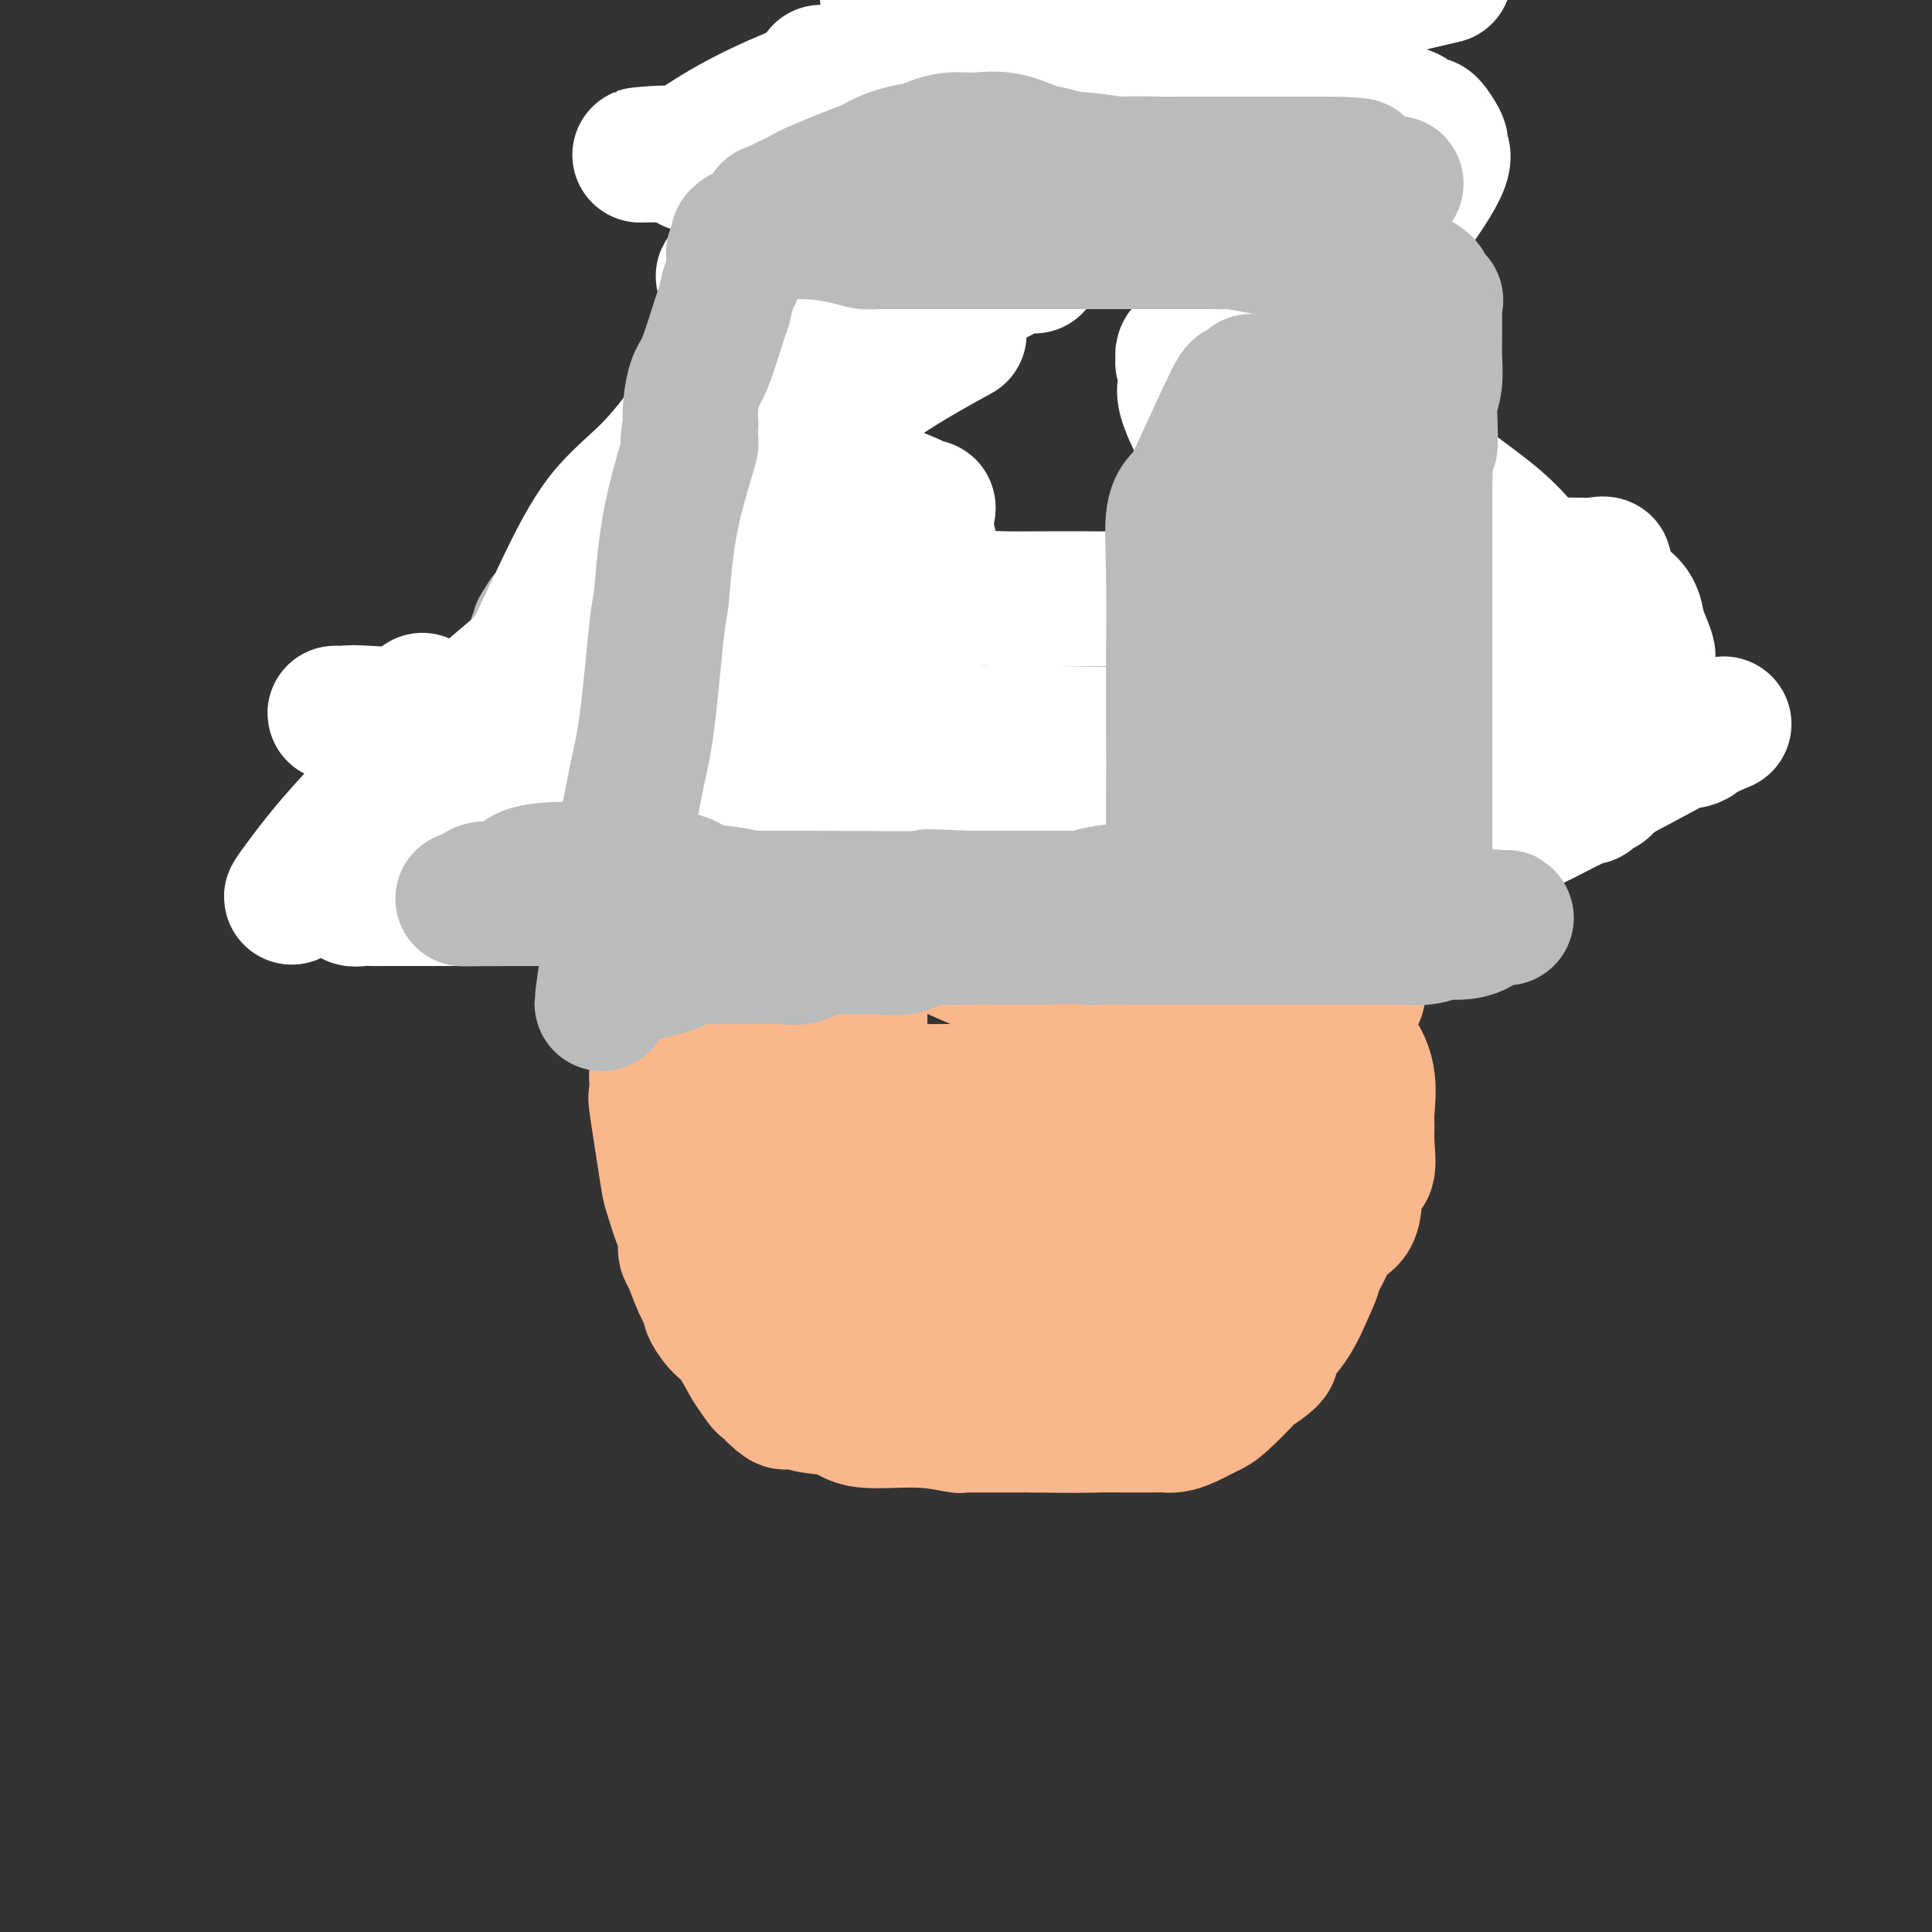 <svg viewBox='0 0 400 400' version='1.1' xmlns='http://www.w3.org/2000/svg' xmlns:xlink='http://www.w3.org/1999/xlink'><rect x="0" y="0" width="400" height="400" fill="#333333" stroke="none"/><g fill='none' stroke='#FBB78C' stroke-width='28' stroke-linecap='round' stroke-linejoin='round'><path d='M277,206c0.000,0.753 0.000,1.507 0,2c-0.000,0.493 -0.000,0.727 0,1c0.000,0.273 0.001,0.585 0,1c-0.001,0.415 -0.004,0.934 0,1c0.004,0.066 0.013,-0.319 0,0c-0.013,0.319 -0.050,1.343 0,2c0.050,0.657 0.185,0.947 0,2c-0.185,1.053 -0.690,2.870 -1,4c-0.310,1.130 -0.423,1.575 -1,3c-0.577,1.425 -1.616,3.832 -2,6c-0.384,2.168 -0.113,4.097 0,5c0.113,0.903 0.069,0.782 0,1c-0.069,0.218 -0.163,0.777 -1,2c-0.837,1.223 -2.419,3.112 -4,5'/><path d='M268,241c-0.941,1.785 -0.795,2.247 -3,6c-2.205,3.753 -6.762,10.795 -10,15c-3.238,4.205 -5.159,5.571 -6,6c-0.841,0.429 -0.604,-0.081 -1,0c-0.396,0.081 -1.424,0.753 -2,1c-0.576,0.247 -0.698,0.068 -1,0c-0.302,-0.068 -0.783,-0.025 -2,0c-1.217,0.025 -3.169,0.032 -5,0c-1.831,-0.032 -3.542,-0.103 -6,0c-2.458,0.103 -5.664,0.381 -10,1c-4.336,0.619 -9.802,1.578 -16,3c-6.198,1.422 -13.128,3.306 -17,4c-3.872,0.694 -4.687,0.196 -5,0c-0.313,-0.196 -0.123,-0.091 -1,0c-0.877,0.091 -2.822,0.169 -4,0c-1.178,-0.169 -1.589,-0.584 -2,-1'/><path d='M177,276c-12.388,-0.286 -7.359,-5.000 -6,-7c1.359,-2.000 -0.951,-1.286 -3,-3c-2.049,-1.714 -3.838,-5.855 -5,-8c-1.162,-2.145 -1.699,-2.294 -2,-3c-0.301,-0.706 -0.367,-1.970 -1,-4c-0.633,-2.030 -1.834,-4.828 -3,-7c-1.166,-2.172 -2.298,-3.720 -3,-5c-0.702,-1.280 -0.973,-2.292 -1,-3c-0.027,-0.708 0.189,-1.113 0,-2c-0.189,-0.887 -0.782,-2.258 -1,-4c-0.218,-1.742 -0.059,-3.857 0,-5c0.059,-1.143 0.019,-1.315 0,-3c-0.019,-1.685 -0.015,-4.885 0,-8c0.015,-3.115 0.043,-6.146 0,-8c-0.043,-1.854 -0.155,-2.530 0,-4c0.155,-1.470 0.578,-3.735 1,-6'/><path d='M153,196c0.199,-6.685 0.695,-3.399 1,-3c0.305,0.399 0.419,-2.089 1,-3c0.581,-0.911 1.631,-0.244 2,0c0.369,0.244 0.058,0.064 0,0c-0.058,-0.064 0.137,-0.012 1,0c0.863,0.012 2.393,-0.017 3,0c0.607,0.017 0.292,0.081 1,0c0.708,-0.081 2.438,-0.307 4,0c1.562,0.307 2.954,1.146 5,3c2.046,1.854 4.744,4.724 6,7c1.256,2.276 1.069,3.959 1,5c-0.069,1.041 -0.020,1.440 0,3c0.020,1.560 0.010,4.280 0,7'/><path d='M178,215c1.001,6.764 3.003,16.173 4,21c0.997,4.827 0.988,5.073 1,7c0.012,1.927 0.045,5.534 0,7c-0.045,1.466 -0.167,0.789 0,1c0.167,0.211 0.623,1.308 1,2c0.377,0.692 0.676,0.977 1,1c0.324,0.023 0.675,-0.218 1,0c0.325,0.218 0.624,0.896 2,1c1.376,0.104 3.827,-0.364 6,0c2.173,0.364 4.067,1.562 5,2c0.933,0.438 0.905,0.118 2,0c1.095,-0.118 3.313,-0.034 5,0c1.687,0.034 2.844,0.017 4,0'/><path d='M210,257c6.276,0.821 8.967,0.875 12,0c3.033,-0.875 6.408,-2.678 10,-5c3.592,-2.322 7.400,-5.162 10,-7c2.600,-1.838 3.993,-2.674 5,-4c1.007,-1.326 1.627,-3.143 3,-5c1.373,-1.857 3.500,-3.755 5,-5c1.500,-1.245 2.374,-1.838 3,-4c0.626,-2.162 1.006,-5.895 1,-7c-0.006,-1.105 -0.397,0.417 0,0c0.397,-0.417 1.581,-2.771 2,-4c0.419,-1.229 0.074,-1.331 0,-2c-0.074,-0.669 0.122,-1.905 0,-2c-0.122,-0.095 -0.561,0.953 -1,2'/><path d='M260,214c0.257,-1.702 -0.100,0.542 -1,2c-0.900,1.458 -2.342,2.131 -4,3c-1.658,0.869 -3.533,1.934 -5,3c-1.467,1.066 -2.525,2.131 -3,3c-0.475,0.869 -0.366,1.541 -1,2c-0.634,0.459 -2.011,0.705 -3,1c-0.989,0.295 -1.589,0.639 -2,1c-0.411,0.361 -0.632,0.738 -1,1c-0.368,0.262 -0.882,0.411 -1,1c-0.118,0.589 0.161,1.620 0,2c-0.161,0.380 -0.760,0.109 -1,0c-0.240,-0.109 -0.120,-0.054 0,0'/><path d='M182,190c0.409,0.070 0.818,0.140 1,0c0.182,-0.140 0.137,-0.490 1,0c0.863,0.490 2.633,1.820 7,4c4.367,2.180 11.332,5.211 18,8c6.668,2.789 13.038,5.336 19,7c5.962,1.664 11.517,2.446 14,3c2.483,0.554 1.895,0.880 2,1c0.105,0.120 0.904,0.035 1,0c0.096,-0.035 -0.510,-0.020 -1,0c-0.490,0.020 -0.863,0.044 -3,1c-2.137,0.956 -6.039,2.845 -9,4c-2.961,1.155 -4.980,1.578 -7,2'/><path d='M225,220c-3.314,1.410 -1.599,1.434 -2,2c-0.401,0.566 -2.917,1.672 -7,3c-4.083,1.328 -9.732,2.878 -13,5c-3.268,2.122 -4.153,4.817 -5,6c-0.847,1.183 -1.655,0.854 -2,1c-0.345,0.146 -0.227,0.767 0,1c0.227,0.233 0.562,0.079 2,0c1.438,-0.079 3.978,-0.083 8,0c4.022,0.083 9.527,0.253 12,0c2.473,-0.253 1.914,-0.929 2,-1c0.086,-0.071 0.819,0.465 3,0c2.181,-0.465 5.811,-1.929 8,-3c2.189,-1.071 2.935,-1.750 8,-4c5.065,-2.250 14.447,-6.071 20,-8c5.553,-1.929 7.276,-1.964 9,-2'/><path d='M268,220c6.930,-2.870 1.754,-1.546 0,-1c-1.754,0.546 -0.086,0.312 1,0c1.086,-0.312 1.592,-0.703 2,-1c0.408,-0.297 0.720,-0.501 1,-1c0.280,-0.499 0.529,-1.295 1,-2c0.471,-0.705 1.163,-1.321 2,-2c0.837,-0.679 1.818,-1.421 2,-2c0.182,-0.579 -0.435,-0.995 0,-2c0.435,-1.005 1.921,-2.599 3,-4c1.079,-1.401 1.750,-2.610 2,-3c0.250,-0.390 0.077,0.040 0,0c-0.077,-0.040 -0.059,-0.549 0,-1c0.059,-0.451 0.160,-0.843 0,-1c-0.160,-0.157 -0.580,-0.078 -1,0'/><path d='M281,200c0.439,-1.734 -0.465,-0.570 -1,0c-0.535,0.570 -0.703,0.545 -1,0c-0.297,-0.545 -0.723,-1.609 -2,-2c-1.277,-0.391 -3.406,-0.108 -5,0c-1.594,0.108 -2.654,0.040 -5,0c-2.346,-0.040 -5.979,-0.052 -8,0c-2.021,0.052 -2.432,0.169 -4,0c-1.568,-0.169 -4.295,-0.625 -7,-1c-2.705,-0.375 -5.388,-0.668 -8,-1c-2.612,-0.332 -5.151,-0.702 -14,-2c-8.849,-1.298 -24.006,-3.525 -34,-5c-9.994,-1.475 -14.823,-2.200 -17,-3c-2.177,-0.800 -1.701,-1.677 -2,-2c-0.299,-0.323 -1.371,-0.092 -2,0c-0.629,0.092 -0.814,0.046 -1,0'/><path d='M170,184c-17.252,-2.473 -4.881,-0.657 -1,0c3.881,0.657 -0.727,0.154 -3,0c-2.273,-0.154 -2.211,0.040 -4,0c-1.789,-0.040 -5.430,-0.315 -9,0c-3.570,0.315 -7.069,1.219 -9,2c-1.931,0.781 -2.295,1.438 -3,2c-0.705,0.562 -1.751,1.028 -2,1c-0.249,-0.028 0.301,-0.551 1,0c0.699,0.551 1.549,2.176 2,3c0.451,0.824 0.502,0.848 1,1c0.498,0.152 1.442,0.433 3,1c1.558,0.567 3.730,1.420 5,2c1.270,0.580 1.639,0.887 2,1c0.361,0.113 0.712,0.030 1,0c0.288,-0.030 0.511,-0.009 1,0c0.489,0.009 1.245,0.004 2,0'/><path d='M157,197c2.652,0.742 1.780,0.096 2,0c0.220,-0.096 1.530,0.356 2,1c0.470,0.644 0.100,1.479 0,2c-0.100,0.521 0.069,0.729 1,2c0.931,1.271 2.622,3.605 4,6c1.378,2.395 2.442,4.852 4,7c1.558,2.148 3.612,3.987 5,6c1.388,2.013 2.112,4.200 3,5c0.888,0.800 1.940,0.214 4,0c2.060,-0.214 5.126,-0.056 8,0c2.874,0.056 5.555,0.009 7,0c1.445,-0.009 1.655,0.018 2,0c0.345,-0.018 0.824,-0.082 2,0c1.176,0.082 3.050,0.309 5,0c1.950,-0.309 3.975,-1.155 6,-2'/><path d='M212,224c8.562,-1.208 12.966,-3.228 16,-4c3.034,-0.772 4.697,-0.297 5,0c0.303,0.297 -0.754,0.416 5,-1c5.754,-1.416 18.319,-4.365 25,-6c6.681,-1.635 7.478,-1.955 8,-2c0.522,-0.045 0.771,0.185 1,0c0.229,-0.185 0.440,-0.784 1,-1c0.560,-0.216 1.469,-0.048 2,0c0.531,0.048 0.686,-0.024 1,0c0.314,0.024 0.789,0.145 1,0c0.211,-0.145 0.160,-0.554 0,-1c-0.160,-0.446 -0.428,-0.928 0,-1c0.428,-0.072 1.551,0.265 2,0c0.449,-0.265 0.225,-1.133 0,-2'/><path d='M279,206c0.862,-0.615 1.015,-0.154 1,0c-0.015,0.154 -0.200,-0.000 0,0c0.200,0.000 0.786,0.154 1,0c0.214,-0.154 0.057,-0.616 0,-1c-0.057,-0.384 -0.015,-0.691 0,-1c0.015,-0.309 0.004,-0.619 0,-1c-0.004,-0.381 0.000,-0.831 0,-1c-0.000,-0.169 -0.004,-0.056 0,0c0.004,0.056 0.018,0.054 0,-1c-0.018,-1.054 -0.067,-3.159 0,-4c0.067,-0.841 0.249,-0.419 0,-1c-0.249,-0.581 -0.928,-2.166 -2,-3c-1.072,-0.834 -2.536,-0.917 -4,-1'/><path d='M275,192c-1.435,-1.448 -2.023,-2.569 -3,-3c-0.977,-0.431 -2.344,-0.171 -3,0c-0.656,0.171 -0.601,0.254 -1,0c-0.399,-0.254 -1.252,-0.846 -2,-1c-0.748,-0.154 -1.390,0.131 -3,0c-1.610,-0.131 -4.187,-0.677 -6,-1c-1.813,-0.323 -2.861,-0.424 -5,-1c-2.139,-0.576 -5.369,-1.626 -7,-2c-1.631,-0.374 -1.661,-0.071 -3,0c-1.339,0.071 -3.985,-0.089 -6,0c-2.015,0.089 -3.400,0.426 -4,0c-0.600,-0.426 -0.415,-1.617 -1,-2c-0.585,-0.383 -1.940,0.042 -4,0c-2.060,-0.042 -4.824,-0.550 -7,-1c-2.176,-0.450 -3.765,-0.843 -5,-1c-1.235,-0.157 -2.118,-0.079 -3,0'/><path d='M212,180c-10.388,-1.856 -4.857,-0.497 -3,0c1.857,0.497 0.040,0.133 -3,0c-3.040,-0.133 -7.302,-0.036 -10,0c-2.698,0.036 -3.831,0.010 -6,0c-2.169,-0.010 -5.375,-0.003 -7,0c-1.625,0.003 -1.671,0.001 -4,0c-2.329,-0.001 -6.942,-0.000 -9,0c-2.058,0.000 -1.562,0.000 -2,0c-0.438,-0.000 -1.811,-0.000 -3,0c-1.189,0.000 -2.195,0.000 -4,0c-1.805,-0.000 -4.409,-0.000 -8,0c-3.591,0.000 -8.169,0.000 -10,0c-1.831,-0.000 -0.916,-0.000 0,0'/><path d='M143,180c-10.808,0.046 -3.327,0.162 -1,1c2.327,0.838 -0.500,2.397 -2,4c-1.500,1.603 -1.674,3.251 -2,4c-0.326,0.749 -0.805,0.601 -1,1c-0.195,0.399 -0.105,1.346 0,2c0.105,0.654 0.224,1.016 0,1c-0.224,-0.016 -0.792,-0.409 -1,0c-0.208,0.409 -0.056,1.621 0,2c0.056,0.379 0.015,-0.073 0,1c-0.015,1.073 -0.004,3.671 0,5c0.004,1.329 0.001,1.388 0,3c-0.001,1.612 -0.000,4.777 0,7c0.000,2.223 0.000,3.503 0,5c-0.000,1.497 -0.000,3.211 0,4c0.000,0.789 0.000,0.654 0,1c-0.000,0.346 -0.000,1.173 0,2'/><path d='M136,223c0.030,5.600 0.106,5.598 0,5c-0.106,-0.598 -0.392,-1.794 0,1c0.392,2.794 1.464,9.578 2,13c0.536,3.422 0.535,3.484 1,5c0.465,1.516 1.395,4.487 2,6c0.605,1.513 0.886,1.569 1,2c0.114,0.431 0.063,1.237 0,2c-0.063,0.763 -0.137,1.484 0,2c0.137,0.516 0.487,0.827 1,2c0.513,1.173 1.190,3.207 2,5c0.810,1.793 1.754,3.344 2,4c0.246,0.656 -0.205,0.416 0,1c0.205,0.584 1.065,1.992 2,3c0.935,1.008 1.944,1.618 3,3c1.056,1.382 2.159,3.538 3,5c0.841,1.462 1.421,2.231 2,3'/><path d='M157,285c2.378,3.640 1.323,0.740 1,0c-0.323,-0.740 0.088,0.681 1,2c0.912,1.319 2.327,2.537 3,3c0.673,0.463 0.603,0.170 1,0c0.397,-0.170 1.261,-0.218 2,0c0.739,0.218 1.355,0.703 3,1c1.645,0.297 4.321,0.405 6,1c1.679,0.595 2.362,1.676 5,2c2.638,0.324 7.229,-0.109 11,0c3.771,0.109 6.720,0.761 8,1c1.280,0.239 0.891,0.064 1,0c0.109,-0.064 0.717,-0.017 1,0c0.283,0.017 0.241,0.005 1,0c0.759,-0.005 2.320,-0.001 3,0c0.680,0.001 0.480,0.000 2,0c1.520,-0.000 4.760,-0.000 8,0'/><path d='M214,295c8.429,0.155 12.001,0.042 14,0c1.999,-0.042 2.424,-0.013 4,0c1.576,0.013 4.302,0.011 6,0c1.698,-0.011 2.366,-0.030 3,0c0.634,0.030 1.232,0.109 2,0c0.768,-0.109 1.704,-0.405 3,-1c1.296,-0.595 2.952,-1.490 4,-2c1.048,-0.510 1.489,-0.634 3,-2c1.511,-1.366 4.091,-3.972 5,-5c0.909,-1.028 0.147,-0.477 1,-1c0.853,-0.523 3.321,-2.120 4,-3c0.679,-0.880 -0.433,-1.045 0,-2c0.433,-0.955 2.409,-2.702 4,-5c1.591,-2.298 2.795,-5.149 4,-8'/><path d='M271,266c1.379,-2.833 0.826,-2.417 1,-3c0.174,-0.583 1.073,-2.166 2,-4c0.927,-1.834 1.880,-3.918 3,-5c1.120,-1.082 2.405,-1.161 3,-3c0.595,-1.839 0.498,-5.437 1,-7c0.502,-1.563 1.601,-1.091 2,-2c0.399,-0.909 0.099,-3.199 0,-5c-0.099,-1.801 0.005,-3.114 0,-4c-0.005,-0.886 -0.119,-1.344 0,-3c0.119,-1.656 0.471,-4.511 0,-7c-0.471,-2.489 -1.766,-4.611 -3,-6c-1.234,-1.389 -2.408,-2.043 -3,-3c-0.592,-0.957 -0.602,-2.215 -1,-3c-0.398,-0.785 -1.184,-1.096 -2,-2c-0.816,-0.904 -1.662,-2.401 -2,-3c-0.338,-0.599 -0.169,-0.299 0,0'/><path d='M272,206c-1.668,-3.053 -0.338,-2.185 0,-2c0.338,0.185 -0.316,-0.314 -1,-1c-0.684,-0.686 -1.399,-1.561 -2,-2c-0.601,-0.439 -1.089,-0.443 -2,-1c-0.911,-0.557 -2.244,-1.666 -3,-2c-0.756,-0.334 -0.935,0.106 -1,0c-0.065,-0.106 -0.018,-0.759 0,-1c0.018,-0.241 0.005,-0.069 0,0c-0.005,0.069 -0.003,0.034 0,0'/></g>
<g fill='none' stroke='#BABBBB' stroke-width='28' stroke-linecap='round' stroke-linejoin='round'><path d='M297,173c-0.461,-0.024 -0.922,-0.049 -2,0c-1.078,0.049 -2.773,0.171 -4,0c-1.227,-0.171 -1.986,-0.634 -4,0c-2.014,0.634 -5.282,2.366 -8,3c-2.718,0.634 -4.886,0.170 -7,0c-2.114,-0.170 -4.174,-0.046 -5,0c-0.826,0.046 -0.416,0.012 -1,0c-0.584,-0.012 -2.161,-0.003 -3,0c-0.839,0.003 -0.940,0.001 -2,0c-1.060,-0.001 -3.078,-0.000 -5,0c-1.922,0.000 -3.748,0.000 -6,0c-2.252,-0.000 -4.929,-0.000 -8,0c-3.071,0.000 -6.535,0.000 -10,0'/><path d='M232,176c-12.632,0.464 -11.713,0.124 -13,0c-1.287,-0.124 -4.782,-0.033 -7,0c-2.218,0.033 -3.161,0.009 -6,0c-2.839,-0.009 -7.574,-0.002 -12,0c-4.426,0.002 -8.544,0.001 -12,0c-3.456,-0.001 -6.249,-0.000 -7,0c-0.751,0.000 0.539,0.000 0,0c-0.539,-0.000 -2.908,-0.000 -4,0c-1.092,0.000 -0.909,0.000 -2,0c-1.091,-0.000 -3.458,-0.000 -6,0c-2.542,0.000 -5.261,0.000 -9,0c-3.739,-0.000 -8.499,-0.000 -11,0c-2.501,0.000 -2.742,0.000 -3,0c-0.258,-0.000 -0.531,-0.000 -1,0c-0.469,0.000 -1.134,0.000 -2,0c-0.866,-0.000 -1.933,-0.000 -3,0'/><path d='M294,180c-0.122,-0.455 -0.244,-0.910 0,-1c0.244,-0.090 0.853,0.184 1,0c0.147,-0.184 -0.168,-0.826 0,-1c0.168,-0.174 0.818,0.121 1,0c0.182,-0.121 -0.104,-0.658 0,-1c0.104,-0.342 0.599,-0.491 1,-1c0.401,-0.509 0.709,-1.379 1,-2c0.291,-0.621 0.564,-0.992 1,-2c0.436,-1.008 1.034,-2.652 2,-4c0.966,-1.348 2.298,-2.402 3,-3c0.702,-0.598 0.772,-0.742 1,-1c0.228,-0.258 0.614,-0.629 1,-1'/><path d='M306,163c2.321,-3.290 2.125,-3.014 2,-4c-0.125,-0.986 -0.177,-3.233 0,-4c0.177,-0.767 0.583,-0.053 1,-1c0.417,-0.947 0.843,-3.556 1,-5c0.157,-1.444 0.043,-1.725 0,-3c-0.043,-1.275 -0.016,-3.544 0,-5c0.016,-1.456 0.022,-2.099 0,-3c-0.022,-0.901 -0.071,-2.062 0,-3c0.071,-0.938 0.264,-1.655 -1,-3c-1.264,-1.345 -3.983,-3.320 -6,-5c-2.017,-1.680 -3.330,-3.066 -5,-4c-1.670,-0.934 -3.695,-1.415 -5,-2c-1.305,-0.585 -1.890,-1.273 -3,-2c-1.110,-0.727 -2.746,-1.493 -4,-2c-1.254,-0.507 -2.127,-0.753 -3,-1'/><path d='M283,116c-5.503,-2.924 -6.262,-2.236 -7,-2c-0.738,0.236 -1.456,0.018 -2,0c-0.544,-0.018 -0.915,0.165 -1,0c-0.085,-0.165 0.114,-0.677 0,-1c-0.114,-0.323 -0.542,-0.458 -1,-1c-0.458,-0.542 -0.946,-1.490 -1,-2c-0.054,-0.510 0.325,-0.580 0,-1c-0.325,-0.420 -1.355,-1.190 -2,-2c-0.645,-0.810 -0.905,-1.660 -1,-2c-0.095,-0.340 -0.025,-0.168 0,-1c0.025,-0.832 0.007,-2.666 0,-4c-0.007,-1.334 -0.002,-2.167 0,-3c0.002,-0.833 0.001,-1.667 0,-3c-0.001,-1.333 -0.000,-3.167 0,-5'/><path d='M268,89c-0.155,-4.043 -0.041,-5.152 0,-6c0.041,-0.848 0.011,-1.435 0,-2c-0.011,-0.565 -0.003,-1.107 0,-2c0.003,-0.893 0.001,-2.136 0,-3c-0.001,-0.864 -0.000,-1.349 0,-2c0.000,-0.651 0.000,-1.470 0,-2c-0.000,-0.530 -0.000,-0.773 0,-1c0.000,-0.227 0.000,-0.439 0,-1c-0.000,-0.561 -0.000,-1.470 0,-2c0.000,-0.530 0.000,-0.681 0,-1c-0.000,-0.319 -0.000,-0.805 0,-1c0.000,-0.195 0.000,-0.097 0,0'/><path d='M268,66c0.000,-3.673 0.000,-1.355 0,-1c0.000,0.355 0.000,-1.252 0,-2c0.000,-0.748 0.000,-0.638 0,-1c0.000,-0.362 0.000,-1.195 0,-2c0.000,-0.805 0.000,-1.581 0,-2c0.000,-0.419 0.000,-0.482 0,-1c0.000,-0.518 0.000,-1.491 0,-2c0.000,-0.509 0.000,-0.552 0,-1c0.000,-0.448 0.000,-1.299 0,-2c0.000,-0.701 0.000,-1.252 0,-2c0.000,-0.748 0.000,-1.692 0,-2c0.000,-0.308 0.000,0.021 0,0c0.000,-0.021 0.000,-0.390 0,-1c0.000,-0.610 0.000,-1.460 0,-2c0.000,-0.540 0.000,-0.770 0,-1'/><path d='M268,44c0.000,-3.582 0.001,-1.538 0,-1c-0.001,0.538 -0.004,-0.431 0,-1c0.004,-0.569 0.015,-0.739 0,-1c-0.015,-0.261 -0.056,-0.614 0,-1c0.056,-0.386 0.207,-0.804 0,-1c-0.207,-0.196 -0.773,-0.171 -1,-1c-0.227,-0.829 -0.113,-2.512 0,-3c0.113,-0.488 0.227,0.221 0,0c-0.227,-0.221 -0.796,-1.370 -1,-2c-0.204,-0.630 -0.044,-0.741 0,-1c0.044,-0.259 -0.027,-0.664 0,-1c0.027,-0.336 0.151,-0.601 0,-1c-0.151,-0.399 -0.576,-0.932 -1,-1c-0.424,-0.068 -0.845,0.328 -1,0c-0.155,-0.328 -0.044,-1.379 0,-2c0.044,-0.621 0.022,-0.810 0,-1'/><path d='M264,26c-0.562,-2.885 0.035,-1.096 0,-1c-0.035,0.096 -0.700,-1.501 -1,-2c-0.300,-0.499 -0.236,0.099 0,0c0.236,-0.099 0.642,-0.895 0,-1c-0.642,-0.105 -2.334,0.479 -3,0c-0.666,-0.479 -0.307,-2.023 -1,-3c-0.693,-0.977 -2.437,-1.386 -4,-2c-1.563,-0.614 -2.945,-1.433 -4,-2c-1.055,-0.567 -1.783,-0.881 -2,-1c-0.217,-0.119 0.076,-0.042 -1,0c-1.076,0.042 -3.520,0.050 -5,-1c-1.480,-1.050 -1.994,-3.157 -3,-4c-1.006,-0.843 -2.503,-0.421 -4,0'/><path d='M236,9c-3.986,-2.000 -2.452,-2.000 -4,-2c-1.548,-0.000 -6.180,-0.000 -9,0c-2.820,0.000 -3.830,0.000 -4,0c-0.170,-0.000 0.500,-0.000 0,0c-0.500,0.000 -2.169,0.000 -3,0c-0.831,-0.000 -0.824,-0.001 -1,0c-0.176,0.001 -0.534,0.003 -1,0c-0.466,-0.003 -1.041,-0.011 -2,0c-0.959,0.011 -2.303,0.041 -3,0c-0.697,-0.041 -0.748,-0.152 -1,0c-0.252,0.152 -0.707,0.566 -1,1c-0.293,0.434 -0.425,0.886 -1,1c-0.575,0.114 -1.593,-0.110 -2,0c-0.407,0.110 -0.204,0.555 0,1'/><path d='M204,10c-0.949,0.724 -0.820,1.034 -1,1c-0.180,-0.034 -0.669,-0.413 -1,0c-0.331,0.413 -0.505,1.616 -1,2c-0.495,0.384 -1.313,-0.051 -2,0c-0.687,0.051 -1.245,0.589 -2,1c-0.755,0.411 -1.709,0.694 -2,1c-0.291,0.306 0.081,0.635 0,1c-0.081,0.365 -0.613,0.764 -1,1c-0.387,0.236 -0.628,0.307 -1,1c-0.372,0.693 -0.874,2.006 -1,3c-0.126,0.994 0.125,1.668 0,2c-0.125,0.332 -0.628,0.321 -1,1c-0.372,0.679 -0.615,2.048 -1,3c-0.385,0.952 -0.911,1.487 -1,2c-0.089,0.513 0.260,1.004 0,2c-0.260,0.996 -1.130,2.498 -2,4'/><path d='M187,35c-1.127,3.642 -0.943,4.247 -1,5c-0.057,0.753 -0.355,1.653 -1,3c-0.645,1.347 -1.636,3.140 -2,4c-0.364,0.860 -0.101,0.788 0,1c0.101,0.212 0.042,0.707 0,1c-0.042,0.293 -0.065,0.384 0,1c0.065,0.616 0.220,1.759 0,2c-0.220,0.241 -0.815,-0.418 -1,0c-0.185,0.418 0.042,1.915 0,3c-0.042,1.085 -0.351,1.758 -1,2c-0.649,0.242 -1.638,0.055 -2,1c-0.362,0.945 -0.097,3.024 0,4c0.097,0.976 0.028,0.850 0,1c-0.028,0.150 -0.014,0.575 0,1'/><path d='M179,64c-1.116,4.848 0.095,2.467 0,2c-0.095,-0.467 -1.498,0.979 -2,2c-0.502,1.021 -0.105,1.617 0,2c0.105,0.383 -0.081,0.551 0,1c0.081,0.449 0.429,1.177 0,2c-0.429,0.823 -1.636,1.741 -2,2c-0.364,0.259 0.114,-0.142 0,1c-0.114,1.142 -0.822,3.826 -1,5c-0.178,1.174 0.173,0.839 0,2c-0.173,1.161 -0.869,3.820 -1,5c-0.131,1.180 0.305,0.883 0,2c-0.305,1.117 -1.350,3.650 -2,5c-0.650,1.350 -0.906,1.517 -1,2c-0.094,0.483 -0.027,1.281 0,2c0.027,0.719 0.013,1.360 0,2'/><path d='M170,101c-1.348,5.843 -0.216,1.949 0,1c0.216,-0.949 -0.482,1.045 -1,2c-0.518,0.955 -0.856,0.869 -1,1c-0.144,0.131 -0.095,0.477 0,1c0.095,0.523 0.236,1.221 0,2c-0.236,0.779 -0.847,1.637 -1,2c-0.153,0.363 0.153,0.229 0,1c-0.153,0.771 -0.766,2.445 -1,3c-0.234,0.555 -0.090,-0.009 0,0c0.090,0.009 0.127,0.590 0,1c-0.127,0.410 -0.419,0.649 -1,1c-0.581,0.351 -1.452,0.815 -2,1c-0.548,0.185 -0.774,0.093 -1,0'/><path d='M162,117c-1.483,2.312 -1.189,0.093 -1,-1c0.189,-1.093 0.274,-1.060 0,-1c-0.274,0.060 -0.909,0.146 -2,0c-1.091,-0.146 -2.640,-0.523 -6,-1c-3.360,-0.477 -8.531,-1.053 -13,-2c-4.469,-0.947 -8.236,-2.263 -10,-3c-1.764,-0.737 -1.526,-0.894 -2,-1c-0.474,-0.106 -1.660,-0.160 -2,0c-0.340,0.160 0.167,0.534 0,1c-0.167,0.466 -1.009,1.023 -2,2c-0.991,0.977 -2.132,2.375 -3,4c-0.868,1.625 -1.465,3.476 -2,5c-0.535,1.524 -1.010,2.721 -2,4c-0.990,1.279 -2.495,2.639 -4,4'/><path d='M113,128c-2.252,3.489 -1.382,2.210 -1,2c0.382,-0.210 0.276,0.647 0,1c-0.276,0.353 -0.723,0.202 -1,1c-0.277,0.798 -0.386,2.547 -1,4c-0.614,1.453 -1.734,2.612 -2,4c-0.266,1.388 0.321,3.004 0,4c-0.321,0.996 -1.550,1.370 -2,3c-0.450,1.630 -0.120,4.516 0,6c0.120,1.484 0.030,1.567 0,2c-0.030,0.433 -0.000,1.216 0,2c0.000,0.784 -0.029,1.567 0,2c0.029,0.433 0.116,0.515 0,1c-0.116,0.485 -0.435,1.373 0,2c0.435,0.627 1.625,0.994 2,1c0.375,0.006 -0.064,-0.349 0,0c0.064,0.349 0.633,1.402 1,2c0.367,0.598 0.534,0.742 1,1c0.466,0.258 1.233,0.629 2,1'/><path d='M112,167c2.089,1.552 4.312,1.932 5,2c0.688,0.068 -0.160,-0.178 0,0c0.160,0.178 1.329,0.779 2,1c0.671,0.221 0.844,0.063 1,0c0.156,-0.063 0.294,-0.031 1,0c0.706,0.031 1.981,0.061 3,0c1.019,-0.061 1.784,-0.213 2,0c0.216,0.213 -0.116,0.789 0,1c0.116,0.211 0.679,0.056 1,0c0.321,-0.056 0.399,-0.012 1,0c0.601,0.012 1.724,-0.007 2,0c0.276,0.007 -0.295,0.040 0,0c0.295,-0.040 1.455,-0.154 2,0c0.545,0.154 0.476,0.577 1,1c0.524,0.423 1.641,0.845 2,1c0.359,0.155 -0.040,0.044 0,0c0.040,-0.044 0.520,-0.022 1,0'/><path d='M136,173c4.000,1.000 2.000,0.500 0,0'/><path d='M130,137c0.065,0.514 0.130,1.028 0,1c-0.130,-0.028 -0.456,-0.597 0,1c0.456,1.597 1.694,5.362 2,8c0.306,2.638 -0.321,4.150 0,5c0.321,0.850 1.590,1.037 2,2c0.410,0.963 -0.038,2.702 0,4c0.038,1.298 0.564,2.154 1,3c0.436,0.846 0.784,1.680 1,2c0.216,0.320 0.300,0.125 1,0c0.700,-0.125 2.015,-0.179 3,0c0.985,0.179 1.640,0.590 4,0c2.360,-0.590 6.425,-2.183 9,-3c2.575,-0.817 3.659,-0.858 4,-1c0.341,-0.142 -0.062,-0.384 0,-1c0.062,-0.616 0.589,-1.604 1,-2c0.411,-0.396 0.705,-0.198 1,0'/><path d='M159,156c3.554,-1.083 1.440,-0.290 1,0c-0.440,0.290 0.794,0.078 1,0c0.206,-0.078 -0.617,-0.021 0,0c0.617,0.021 2.675,0.006 5,0c2.325,-0.006 4.919,-0.001 9,0c4.081,0.001 9.649,0.000 14,0c4.351,-0.000 7.484,0.001 14,0c6.516,-0.001 16.415,-0.004 23,0c6.585,0.004 9.857,0.016 13,0c3.143,-0.016 6.159,-0.061 10,0c3.841,0.061 8.509,0.227 10,0c1.491,-0.227 -0.194,-0.846 0,-1c0.194,-0.154 2.268,0.156 4,0c1.732,-0.156 3.121,-0.777 4,-1c0.879,-0.223 1.246,-0.049 2,0c0.754,0.049 1.893,-0.028 3,0c1.107,0.028 2.183,0.161 3,0c0.817,-0.161 1.376,-0.618 2,-1c0.624,-0.382 1.312,-0.691 2,-1'/></g>
<g fill='none' stroke='#FFFFFF' stroke-width='28' stroke-linecap='round' stroke-linejoin='round'><path d='M207,57c0.384,-0.453 0.769,-0.906 1,-1c0.231,-0.094 0.309,0.171 1,0c0.691,-0.171 1.994,-0.777 3,-1c1.006,-0.223 1.716,-0.064 2,0c0.284,0.064 0.142,0.032 0,0'/><path d='M184,60c-0.453,0.112 -0.907,0.223 -1,0c-0.093,-0.223 0.174,-0.782 0,-1c-0.174,-0.218 -0.790,-0.097 -1,0c-0.210,0.097 -0.016,0.170 -1,0c-0.984,-0.170 -3.148,-0.582 -6,-1c-2.852,-0.418 -6.391,-0.842 -9,-1c-2.609,-0.158 -4.287,-0.050 -7,0c-2.713,0.050 -6.461,0.041 -8,0c-1.539,-0.041 -0.869,-0.113 -1,0c-0.131,0.113 -1.064,0.413 2,0c3.064,-0.413 10.124,-1.539 17,-3c6.876,-1.461 13.566,-3.256 20,-5c6.434,-1.744 12.611,-3.437 19,-5c6.389,-1.563 12.989,-2.998 20,-5c7.011,-2.002 14.432,-4.572 19,-6c4.568,-1.428 6.284,-1.714 8,-2'/><path d='M255,31c17.016,-4.067 7.555,-1.234 5,-1c-2.555,0.234 1.795,-2.132 4,-3c2.205,-0.868 2.264,-0.240 2,0c-0.264,0.240 -0.850,0.090 -3,0c-2.150,-0.090 -5.864,-0.122 -10,-1c-4.136,-0.878 -8.696,-2.603 -14,-4c-5.304,-1.397 -11.354,-2.465 -16,-3c-4.646,-0.535 -7.888,-0.536 -11,-1c-3.112,-0.464 -6.094,-1.392 -11,-2c-4.906,-0.608 -11.734,-0.895 -16,-1c-4.266,-0.105 -5.968,-0.028 -7,0c-1.032,0.028 -1.393,0.008 -3,0c-1.607,-0.008 -4.459,-0.002 -5,0c-0.541,0.002 1.230,0.001 3,0'/><path d='M173,15c7.433,-0.202 24.515,-0.706 37,-2c12.485,-1.294 20.372,-3.379 26,-5c5.628,-1.621 8.997,-2.778 11,-3c2.003,-0.222 2.641,0.490 6,0c3.359,-0.490 9.439,-2.184 14,-3c4.561,-0.816 7.604,-0.755 10,-1c2.396,-0.245 4.146,-0.798 5,-1c0.854,-0.202 0.812,-0.055 1,0c0.188,0.055 0.605,0.019 -1,0c-1.605,-0.019 -5.231,-0.019 -11,0c-5.769,0.019 -13.680,0.057 -21,0c-7.320,-0.057 -14.048,-0.208 -20,0c-5.952,0.208 -11.129,0.774 -16,2c-4.871,1.226 -9.435,3.113 -14,5'/><path d='M200,7c-6.238,1.504 -6.834,1.764 -13,4c-6.166,2.236 -17.903,6.449 -26,10c-8.097,3.551 -12.552,6.440 -15,8c-2.448,1.560 -2.887,1.792 -3,2c-0.113,0.208 0.100,0.390 0,1c-0.100,0.610 -0.513,1.646 0,2c0.513,0.354 1.952,0.027 5,0c3.048,-0.027 7.703,0.247 11,1c3.297,0.753 5.234,1.985 9,3c3.766,1.015 9.360,1.813 15,3c5.640,1.187 11.325,2.763 15,4c3.675,1.237 5.338,2.135 19,3c13.662,0.865 39.322,1.696 51,2c11.678,0.304 9.375,0.082 9,0c-0.375,-0.082 1.179,-0.023 2,0c0.821,0.023 0.911,0.012 1,0'/><path d='M280,50c10.014,0.018 3.550,-0.936 0,-1c-3.550,-0.064 -4.186,0.764 -8,0c-3.814,-0.764 -10.806,-3.119 -19,-6c-8.194,-2.881 -17.591,-6.289 -25,-8c-7.409,-1.711 -12.830,-1.726 -20,-2c-7.170,-0.274 -16.090,-0.808 -24,-1c-7.910,-0.192 -14.812,-0.041 -23,0c-8.188,0.041 -17.663,-0.026 -23,0c-5.337,0.026 -6.538,0.146 -5,0c1.538,-0.146 5.814,-0.558 8,0c2.186,0.558 2.282,2.086 16,0c13.718,-2.086 41.058,-7.786 55,-11c13.942,-3.214 14.484,-3.942 23,-7c8.516,-3.058 25.004,-8.445 37,-12c11.996,-3.555 19.498,-5.277 27,-7'/><path d='M184,-1c0.177,0.008 0.354,0.017 0,0c-0.354,-0.017 -1.240,-0.058 3,1c4.240,1.058 13.604,3.215 19,5c5.396,1.785 6.822,3.199 13,4c6.178,0.801 17.108,0.988 24,2c6.892,1.012 9.744,2.849 17,5c7.256,2.151 18.914,4.616 25,6c6.086,1.384 6.599,1.689 7,2c0.401,0.311 0.689,0.630 1,1c0.311,0.370 0.644,0.792 1,1c0.356,0.208 0.735,0.202 1,0c0.265,-0.202 0.418,-0.600 1,0c0.582,0.600 1.594,2.199 2,3c0.406,0.801 0.205,0.806 0,1c-0.205,0.194 -0.416,0.578 0,1c0.416,0.422 1.458,0.883 0,4c-1.458,3.117 -5.417,8.891 -9,13c-3.583,4.109 -6.792,6.555 -10,9'/><path d='M279,57c-6.563,5.168 -13.471,7.087 -19,9c-5.529,1.913 -9.678,3.819 -12,5c-2.322,1.181 -2.815,1.638 -3,2c-0.185,0.362 -0.062,0.629 0,1c0.062,0.371 0.062,0.847 0,1c-0.062,0.153 -0.188,-0.016 0,0c0.188,0.016 0.690,0.219 1,1c0.310,0.781 0.430,2.142 0,3c-0.430,0.858 -1.409,1.213 0,5c1.409,3.787 5.206,11.007 13,17c7.794,5.993 19.585,10.759 28,13c8.415,2.241 13.452,1.956 19,2c5.548,0.044 11.605,0.415 15,1c3.395,0.585 4.126,1.384 5,2c0.874,0.616 1.889,1.051 4,2c2.111,0.949 5.317,2.414 7,4c1.683,1.586 1.841,3.293 2,5'/><path d='M339,130c0.762,1.854 1.668,3.989 2,5c0.332,1.011 0.090,0.899 0,1c-0.090,0.101 -0.027,0.417 0,1c0.027,0.583 0.018,1.434 0,2c-0.018,0.566 -0.045,0.848 0,1c0.045,0.152 0.163,0.173 0,1c-0.163,0.827 -0.607,2.460 -2,6c-1.393,3.540 -3.736,8.987 -5,12c-1.264,3.013 -1.448,3.592 -2,4c-0.552,0.408 -1.474,0.645 -2,1c-0.526,0.355 -0.658,0.826 -1,1c-0.342,0.174 -0.893,0.049 -3,1c-2.107,0.951 -5.771,2.976 -8,4c-2.229,1.024 -3.023,1.045 -5,2c-1.977,0.955 -5.136,2.844 -7,4c-1.864,1.156 -2.432,1.578 -3,2'/><path d='M303,178c-4.584,2.271 -1.545,0.448 -1,0c0.545,-0.448 -1.404,0.480 -2,1c-0.596,0.520 0.163,0.632 -1,1c-1.163,0.368 -4.246,0.992 -6,1c-1.754,0.008 -2.179,-0.600 -5,0c-2.821,0.600 -8.039,2.410 -11,3c-2.961,0.590 -3.664,-0.038 -4,0c-0.336,0.038 -0.303,0.741 -1,1c-0.697,0.259 -2.124,0.073 -4,0c-1.876,-0.073 -4.201,-0.034 -7,0c-2.799,0.034 -6.070,0.062 -5,0c1.070,-0.062 6.483,-0.213 -4,0c-10.483,0.213 -36.861,0.789 -50,1c-13.139,0.211 -13.037,0.057 -16,0c-2.963,-0.057 -8.989,-0.016 -13,0c-4.011,0.016 -6.005,0.008 -8,0'/><path d='M165,186c-18.178,0.155 -12.124,0.041 -13,0c-0.876,-0.041 -8.682,-0.011 -15,0c-6.318,0.011 -11.149,0.003 -17,0c-5.851,-0.003 -12.724,-0.001 -17,0c-4.276,0.001 -5.957,0.000 -7,0c-1.043,-0.000 -1.448,-0.000 -2,0c-0.552,0.000 -1.251,0.001 -4,0c-2.749,-0.001 -7.547,-0.005 -10,0c-2.453,0.005 -2.561,0.017 -3,0c-0.439,-0.017 -1.209,-0.065 -2,0c-0.791,0.065 -1.604,0.241 -2,0c-0.396,-0.241 -0.374,-0.900 0,-2c0.374,-1.100 1.101,-2.642 2,-4c0.899,-1.358 1.971,-2.531 3,-4c1.029,-1.469 2.014,-3.235 3,-5'/><path d='M81,171c2.231,-2.555 3.808,-1.444 5,-1c1.192,0.444 1.998,0.221 3,0c1.002,-0.221 2.198,-0.439 4,-1c1.802,-0.561 4.209,-1.464 6,-2c1.791,-0.536 2.968,-0.704 5,-1c2.032,-0.296 4.921,-0.720 6,-1c1.079,-0.280 0.347,-0.414 3,-1c2.653,-0.586 8.691,-1.623 13,-2c4.309,-0.377 6.890,-0.095 9,0c2.110,0.095 3.750,0.005 5,0c1.250,-0.005 2.110,0.077 3,0c0.890,-0.077 1.810,-0.314 7,0c5.190,0.314 14.649,1.177 20,2c5.351,0.823 6.595,1.606 9,2c2.405,0.394 5.973,0.398 10,1c4.027,0.602 8.514,1.801 13,3'/><path d='M202,170c6.121,1.328 5.422,1.648 7,2c1.578,0.352 5.431,0.735 8,1c2.569,0.265 3.854,0.411 7,1c3.146,0.589 8.152,1.622 12,2c3.848,0.378 6.538,0.101 11,0c4.462,-0.101 10.695,-0.028 16,0c5.305,0.028 9.682,0.009 13,0c3.318,-0.009 5.578,-0.009 8,0c2.422,0.009 5.007,0.028 7,0c1.993,-0.028 3.394,-0.101 4,0c0.606,0.101 0.418,0.378 3,0c2.582,-0.378 7.935,-1.411 18,-6c10.065,-4.589 24.842,-12.735 31,-16c6.158,-3.265 3.696,-1.648 3,-1c-0.696,0.648 0.372,0.328 1,0c0.628,-0.328 0.814,-0.664 1,-1'/><path d='M352,152c8.785,-3.818 3.748,-1.362 1,-1c-2.748,0.362 -3.209,-1.370 -5,-2c-1.791,-0.630 -4.914,-0.158 -10,0c-5.086,0.158 -12.137,0.000 -20,0c-7.863,-0.000 -16.540,0.157 -24,0c-7.460,-0.157 -13.704,-0.626 -22,0c-8.296,0.626 -18.645,2.349 -25,3c-6.355,0.651 -8.714,0.231 -22,0c-13.286,-0.231 -37.497,-0.272 -51,0c-13.503,0.272 -16.298,0.858 -33,0c-16.702,-0.858 -47.310,-3.158 -60,-4c-12.690,-0.842 -7.463,-0.226 -6,0c1.463,0.226 -0.837,0.061 -2,0c-1.163,-0.061 -1.189,-0.017 -1,0c0.189,0.017 0.595,0.009 1,0'/><path d='M73,148c-9.278,-0.620 1.528,-0.170 7,0c5.472,0.170 5.610,0.060 10,0c4.390,-0.060 13.033,-0.068 19,1c5.967,1.068 9.259,3.214 12,4c2.741,0.786 4.930,0.212 6,0c1.070,-0.212 1.020,-0.060 1,0c-0.020,0.060 -0.010,0.030 0,0'/><path d='M122,153c-0.309,-0.046 -0.617,-0.093 -1,-1c-0.383,-0.907 -0.839,-2.676 -1,-3c-0.161,-0.324 -0.026,0.795 0,0c0.026,-0.795 -0.058,-3.506 -1,-4c-0.942,-0.494 -2.744,1.229 0,-4c2.744,-5.229 10.034,-17.409 19,-27c8.966,-9.591 19.610,-16.591 27,-22c7.390,-5.409 11.528,-9.225 17,-13c5.472,-3.775 12.278,-7.507 15,-9c2.722,-1.493 1.361,-0.746 0,0'/><path d='M183,74c0.073,0.466 0.146,0.933 0,1c-0.146,0.067 -0.510,-0.264 -1,0c-0.490,0.264 -1.106,1.124 -3,4c-1.894,2.876 -5.065,7.766 -8,12c-2.935,4.234 -5.634,7.810 -19,19c-13.366,11.190 -37.400,29.994 -52,41c-14.600,11.006 -19.768,14.213 -25,19c-5.232,4.787 -10.530,11.154 -13,14c-2.470,2.846 -2.112,2.171 1,-2c3.112,-4.171 8.979,-11.840 22,-24c13.021,-12.160 33.198,-28.812 48,-41c14.802,-12.188 24.229,-19.911 28,-23c3.771,-3.089 1.885,-1.545 0,0'/><path d='M162,92c-0.346,0.643 -0.693,1.286 0,2c0.693,0.714 2.424,1.498 4,2c1.576,0.502 2.997,0.724 7,2c4.003,1.276 10.587,3.608 14,5c3.413,1.392 3.655,1.843 4,2c0.345,0.157 0.793,0.020 1,0c0.207,-0.020 0.172,0.076 0,1c-0.172,0.924 -0.482,2.674 0,5c0.482,2.326 1.755,5.227 0,14c-1.755,8.773 -6.540,23.417 -15,34c-8.460,10.583 -20.597,17.107 -30,20c-9.403,2.893 -16.073,2.157 -19,2c-2.927,-0.157 -2.113,0.264 -2,0c0.113,-0.264 -0.476,-1.215 -1,-2c-0.524,-0.785 -0.983,-1.404 -1,-3c-0.017,-1.596 0.408,-4.170 0,-6c-0.408,-1.830 -1.648,-2.916 0,-7c1.648,-4.084 6.185,-11.167 8,-14c1.815,-2.833 0.907,-1.417 0,0'/><path d='M179,105c0.000,0.000 0.100,0.100 0.1,0.1'/><path d='M174,113c0.127,0.354 0.255,0.708 0,1c-0.255,0.292 -0.891,0.523 -1,1c-0.109,0.477 0.311,1.200 0,2c-0.311,0.800 -1.353,1.677 -2,2c-0.647,0.323 -0.899,0.092 -1,0c-0.101,-0.092 -0.050,-0.046 0,0'/><path d='M161,127c0.121,0.762 0.242,1.525 0,2c-0.242,0.475 -0.848,0.663 -1,1c-0.152,0.337 0.152,0.821 0,1c-0.152,0.179 -0.758,0.051 -1,0c-0.242,-0.051 -0.121,-0.026 0,0'/><path d='M157,60c0.144,-0.067 0.287,-0.134 0,2c-0.287,2.134 -1.005,6.471 -6,16c-4.995,9.529 -14.266,24.252 -22,36c-7.734,11.748 -13.929,20.521 -20,27c-6.071,6.479 -12.016,10.665 -16,13c-3.984,2.335 -6.007,2.818 -7,3c-0.993,0.182 -0.956,0.063 -1,0c-0.044,-0.063 -0.169,-0.071 -1,0c-0.831,0.071 -2.369,0.221 -3,0c-0.631,-0.221 -0.355,-0.812 0,-1c0.355,-0.188 0.788,0.026 2,-2c1.212,-2.026 3.203,-6.293 4,-8c0.797,-1.707 0.398,-0.853 0,0'/><path d='M143,86c0.657,-0.496 1.314,-0.993 0,1c-1.314,1.993 -4.600,6.475 -8,10c-3.400,3.525 -6.914,6.091 -10,10c-3.086,3.909 -5.745,9.160 -9,16c-3.255,6.840 -7.106,15.268 -13,26c-5.894,10.732 -13.829,23.768 -17,29c-3.171,5.232 -1.576,2.660 -1,2c0.576,-0.660 0.132,0.590 0,1c-0.132,0.410 0.046,-0.021 1,-1c0.954,-0.979 2.684,-2.505 8,-7c5.316,-4.495 14.219,-11.957 26,-19c11.781,-7.043 26.441,-13.665 38,-19c11.559,-5.335 20.017,-9.381 24,-11c3.983,-1.619 3.492,-0.809 3,0'/><path d='M185,124c11.408,-4.641 7.429,-1.242 7,0c-0.429,1.242 2.692,0.328 6,0c3.308,-0.328 6.803,-0.071 10,0c3.197,0.071 6.097,-0.044 17,0c10.903,0.044 29.809,0.246 40,0c10.191,-0.246 11.669,-0.939 16,-2c4.331,-1.061 11.517,-2.488 17,-3c5.483,-0.512 9.264,-0.109 12,0c2.736,0.109 4.426,-0.076 7,0c2.574,0.076 6.032,0.413 9,0c2.968,-0.413 5.445,-1.575 6,-2c0.555,-0.425 -0.812,-0.115 -2,0c-1.188,0.115 -2.197,0.033 -6,0c-3.803,-0.033 -10.402,-0.016 -17,0'/><path d='M307,117c-7.026,-0.291 -12.092,-1.018 -16,0c-3.908,1.018 -6.657,3.780 -9,5c-2.343,1.220 -4.280,0.898 -5,1c-0.720,0.102 -0.225,0.630 0,1c0.225,0.370 0.179,0.583 0,1c-0.179,0.417 -0.491,1.039 0,2c0.491,0.961 1.784,2.261 6,4c4.216,1.739 11.356,3.915 16,5c4.644,1.085 6.792,1.077 8,1c1.208,-0.077 1.476,-0.223 2,0c0.524,0.223 1.303,0.817 3,0c1.697,-0.817 4.310,-3.044 6,-4c1.690,-0.956 2.455,-0.642 3,-1c0.545,-0.358 0.870,-1.388 1,-2c0.130,-0.612 0.065,-0.806 0,-1'/><path d='M322,129c2.226,-1.478 0.290,-1.173 0,-1c-0.290,0.173 1.067,0.216 0,-3c-1.067,-3.216 -4.558,-9.689 -10,-15c-5.442,-5.311 -12.835,-9.458 -17,-14c-4.165,-4.542 -5.103,-9.478 -6,-12c-0.897,-2.522 -1.753,-2.631 -2,-3c-0.247,-0.369 0.116,-0.999 -1,-2c-1.116,-1.001 -3.711,-2.374 -6,-3c-2.289,-0.626 -4.273,-0.506 -8,-1c-3.727,-0.494 -9.198,-1.604 -13,-2c-3.802,-0.396 -5.936,-0.078 -7,0c-1.064,0.078 -1.058,-0.082 -2,-1c-0.942,-0.918 -2.830,-2.593 1,2c3.830,4.593 13.380,15.455 22,24c8.620,8.545 16.310,14.772 24,21'/><path d='M297,119c8.040,7.796 5.641,4.286 5,3c-0.641,-1.286 0.476,-0.349 1,0c0.524,0.349 0.454,0.111 1,0c0.546,-0.111 1.706,-0.097 0,-2c-1.706,-1.903 -6.279,-5.725 -11,-9c-4.721,-3.275 -9.591,-6.002 -16,-9c-6.409,-2.998 -14.358,-6.267 -18,-8c-3.642,-1.733 -2.976,-1.928 -3,-2c-0.024,-0.072 -0.737,-0.019 -1,0c-0.263,0.019 -0.075,0.006 0,0c0.075,-0.006 0.038,-0.003 0,0'/><path d='M283,103c0.185,1.143 0.369,2.286 0,2c-0.369,-0.286 -1.292,-2.000 1,0c2.292,2.000 7.798,7.714 10,10c2.202,2.286 1.101,1.143 0,0'/></g>
<g fill='none' stroke='#BABBBB' stroke-width='28' stroke-linecap='round' stroke-linejoin='round'><path d='M295,189c0.000,-0.279 0.000,-0.558 0,-1c0.000,-0.442 0.000,-1.048 0,-4c0.000,-2.952 0.000,-8.252 0,-13c0.000,-4.748 0.000,-8.945 0,-15c0.000,-6.055 0.000,-13.967 0,-20c0.000,-6.033 0.000,-10.187 0,-13c0.000,-2.813 0.000,-4.284 0,-6c0.000,-1.716 0.000,-3.676 0,-6c0.000,-2.324 0.000,-5.010 0,-6c0.000,-0.990 0.000,-0.283 0,-1c0.000,-0.717 0.000,-2.859 0,-5'/><path d='M295,99c0.222,-15.180 0.777,-8.132 1,-7c0.223,1.132 0.112,-3.654 0,-6c-0.112,-2.346 -0.226,-2.252 0,-3c0.226,-0.748 0.793,-2.337 1,-4c0.207,-1.663 0.056,-3.401 0,-5c-0.056,-1.599 -0.015,-3.058 0,-4c0.015,-0.942 0.004,-1.365 0,-2c-0.004,-0.635 -0.002,-1.481 0,-2c0.002,-0.519 0.003,-0.712 0,-1c-0.003,-0.288 -0.009,-0.673 0,-1c0.009,-0.327 0.033,-0.598 0,-1c-0.033,-0.402 -0.122,-0.937 0,-1c0.122,-0.063 0.455,0.344 0,0c-0.455,-0.344 -1.700,-1.439 -2,-2c-0.300,-0.561 0.343,-0.589 0,-1c-0.343,-0.411 -1.671,-1.206 -3,-2'/><path d='M292,57c-0.781,-0.796 -0.234,0.214 -1,0c-0.766,-0.214 -2.846,-1.651 -4,-2c-1.154,-0.349 -1.384,0.390 -5,0c-3.616,-0.390 -10.618,-1.908 -16,-3c-5.382,-1.092 -9.143,-1.757 -11,-2c-1.857,-0.243 -1.812,-0.065 -2,0c-0.188,0.065 -0.611,0.017 -1,0c-0.389,-0.017 -0.743,-0.005 -2,0c-1.257,0.005 -3.418,0.001 -5,0c-1.582,-0.001 -2.586,-0.000 -6,0c-3.414,0.000 -9.237,0.000 -13,0c-3.763,-0.000 -5.467,-0.000 -7,0c-1.533,0.000 -2.895,0.000 -5,0c-2.105,-0.000 -4.951,-0.000 -8,0c-3.049,0.000 -6.300,0.000 -9,0c-2.700,-0.000 -4.850,-0.000 -7,0'/><path d='M190,50c-11.367,0.000 -7.285,0.001 -6,0c1.285,-0.001 -0.226,-0.003 -1,0c-0.774,0.003 -0.812,0.011 -1,0c-0.188,-0.011 -0.526,-0.041 -1,0c-0.474,0.041 -1.082,0.154 -2,0c-0.918,-0.154 -2.145,-0.576 -4,-1c-1.855,-0.424 -4.339,-0.849 -7,-1c-2.661,-0.151 -5.500,-0.028 -7,0c-1.500,0.028 -1.662,-0.038 -2,0c-0.338,0.038 -0.851,0.180 -1,0c-0.149,-0.180 0.065,-0.681 0,-1c-0.065,-0.319 -0.409,-0.457 0,-1c0.409,-0.543 1.572,-1.492 2,-2c0.428,-0.508 0.122,-0.574 1,-1c0.878,-0.426 2.939,-1.213 5,-2'/><path d='M166,41c2.608,-1.488 5.127,-1.709 8,-3c2.873,-1.291 6.101,-3.652 9,-5c2.899,-1.348 5.470,-1.684 7,-2c1.530,-0.316 2.020,-0.614 3,-1c0.980,-0.386 2.449,-0.862 4,-1c1.551,-0.138 3.184,0.062 5,0c1.816,-0.062 3.815,-0.384 6,0c2.185,0.384 4.556,1.476 6,2c1.444,0.524 1.960,0.480 4,1c2.040,0.520 5.605,1.603 8,2c2.395,0.397 3.621,0.106 6,0c2.379,-0.106 5.911,-0.028 8,0c2.089,0.028 2.735,0.008 5,0c2.265,-0.008 6.148,-0.002 10,0c3.852,0.002 7.672,0.001 11,0c3.328,-0.001 6.164,-0.000 9,0'/><path d='M275,34c8.739,0.121 6.087,0.425 6,1c-0.087,0.575 2.391,1.422 4,2c1.609,0.578 2.349,0.887 3,1c0.651,0.113 1.214,0.031 1,0c-0.214,-0.031 -1.206,-0.011 -1,0c0.206,0.011 1.610,0.011 -3,0c-4.610,-0.011 -15.235,-0.035 -21,0c-5.765,0.035 -6.670,0.129 -9,0c-2.330,-0.129 -6.086,-0.479 -9,-1c-2.914,-0.521 -4.985,-1.211 -9,-2c-4.015,-0.789 -9.973,-1.675 -14,-2c-4.027,-0.325 -6.123,-0.087 -8,0c-1.877,0.087 -3.536,0.025 -5,0c-1.464,-0.025 -2.732,-0.012 -4,0'/><path d='M206,33c-14.344,-0.774 -9.205,-0.208 -8,0c1.205,0.208 -1.525,0.058 -3,0c-1.475,-0.058 -1.696,-0.025 -2,0c-0.304,0.025 -0.692,0.041 -1,0c-0.308,-0.041 -0.536,-0.140 -2,0c-1.464,0.140 -4.164,0.519 -6,1c-1.836,0.481 -2.806,1.064 -3,1c-0.194,-0.064 0.390,-0.774 -2,0c-2.390,0.774 -7.754,3.032 -10,4c-2.246,0.968 -1.374,0.645 -2,1c-0.626,0.355 -2.750,1.387 -4,2c-1.250,0.613 -1.625,0.806 -2,1'/><path d='M161,43c-3.528,1.374 -0.850,0.308 0,0c0.850,-0.308 -0.130,0.140 -1,1c-0.870,0.860 -1.631,2.131 -3,3c-1.369,0.869 -3.348,1.336 -4,2c-0.652,0.664 0.022,1.526 0,2c-0.022,0.474 -0.741,0.562 -1,1c-0.259,0.438 -0.059,1.228 0,2c0.059,0.772 -0.024,1.527 0,2c0.024,0.473 0.155,0.666 0,1c-0.155,0.334 -0.594,0.811 -1,2c-0.406,1.189 -0.778,3.091 -1,4c-0.222,0.909 -0.294,0.827 -1,3c-0.706,2.173 -2.045,6.603 -3,9c-0.955,2.397 -1.526,2.761 -2,4c-0.474,1.239 -0.850,3.354 -1,5c-0.150,1.646 -0.075,2.823 0,4'/><path d='M143,88c-1.334,6.278 0.330,2.473 0,4c-0.330,1.527 -2.655,8.385 -4,15c-1.345,6.615 -1.711,12.986 -2,16c-0.289,3.014 -0.501,2.670 -1,7c-0.499,4.330 -1.286,13.334 -2,19c-0.714,5.666 -1.354,7.995 -2,11c-0.646,3.005 -1.296,6.687 -2,10c-0.704,3.313 -1.460,6.258 -2,9c-0.540,2.742 -0.863,5.279 -1,7c-0.137,1.721 -0.089,2.624 0,3c0.089,0.376 0.220,0.225 0,1c-0.220,0.775 -0.791,2.476 -1,3c-0.209,0.524 -0.056,-0.128 0,0c0.056,0.128 0.016,1.037 0,2c-0.016,0.963 -0.008,1.982 0,3'/><path d='M126,198c-2.627,17.636 -0.696,6.725 0,3c0.696,-3.725 0.157,-0.265 0,1c-0.157,1.265 0.067,0.333 0,0c-0.067,-0.333 -0.425,-0.069 0,0c0.425,0.069 1.634,-0.059 2,0c0.366,0.059 -0.110,0.303 2,0c2.110,-0.303 6.806,-1.153 9,-2c2.194,-0.847 1.887,-1.691 2,-2c0.113,-0.309 0.646,-0.083 1,0c0.354,0.083 0.530,0.024 1,0c0.470,-0.024 1.235,-0.012 2,0'/><path d='M145,198c2.744,-0.618 2.102,-0.164 3,0c0.898,0.164 3.334,0.036 4,0c0.666,-0.036 -0.440,0.019 1,0c1.440,-0.019 5.424,-0.111 8,0c2.576,0.111 3.744,0.424 5,0c1.256,-0.424 2.599,-1.585 4,-2c1.401,-0.415 2.860,-0.083 5,0c2.140,0.083 4.960,-0.083 7,0c2.040,0.083 3.299,0.415 5,0c1.701,-0.415 3.844,-1.575 5,-2c1.156,-0.425 1.323,-0.114 3,0c1.677,0.114 4.862,0.031 7,0c2.138,-0.031 3.230,-0.008 4,0c0.770,0.008 1.220,0.002 3,0c1.780,-0.002 4.890,-0.001 8,0'/><path d='M217,194c13.128,-0.619 9.949,-0.166 9,0c-0.949,0.166 0.332,0.044 2,0c1.668,-0.044 3.722,-0.012 5,0c1.278,0.012 1.781,0.003 3,0c1.219,-0.003 3.153,-0.001 5,0c1.847,0.001 3.608,0.000 5,0c1.392,-0.000 2.417,-0.000 4,0c1.583,0.000 3.724,0.000 5,0c1.276,-0.000 1.686,-0.000 3,0c1.314,0.000 3.532,0.000 5,0c1.468,-0.000 2.185,-0.000 3,0c0.815,0.000 1.730,0.000 3,0c1.270,-0.000 2.897,-0.000 4,0c1.103,0.000 1.682,0.000 3,0c1.318,-0.000 3.377,-0.000 5,0c1.623,0.000 2.812,0.000 4,0'/><path d='M285,194c11.431,0.005 6.009,0.016 4,0c-2.009,-0.016 -0.606,-0.059 1,0c1.606,0.059 3.413,0.218 5,0c1.587,-0.218 2.952,-0.815 4,-1c1.048,-0.185 1.779,0.041 3,0c1.221,-0.041 2.933,-0.351 4,-1c1.067,-0.649 1.488,-1.638 2,-2c0.512,-0.362 1.115,-0.097 2,0c0.885,0.097 2.052,0.026 2,0c-0.052,-0.026 -1.323,-0.007 -2,0c-0.677,0.007 -0.759,0.002 -1,0c-0.241,-0.002 -0.640,-0.001 -1,0c-0.360,0.001 -0.680,0.000 -1,0'/><path d='M307,190c-1.755,0.000 -3.642,0.001 -5,0c-1.358,-0.001 -2.186,-0.005 -4,0c-1.814,0.005 -4.613,0.017 -6,0c-1.387,-0.017 -1.362,-0.064 -2,0c-0.638,0.064 -1.937,0.238 -4,0c-2.063,-0.238 -4.888,-0.887 -7,-1c-2.112,-0.113 -3.512,0.309 -7,0c-3.488,-0.309 -9.066,-1.351 -13,-2c-3.934,-0.649 -6.225,-0.906 -9,-1c-2.775,-0.094 -6.033,-0.025 -10,0c-3.967,0.025 -8.642,0.007 -13,0c-4.358,-0.007 -8.400,-0.002 -12,0c-3.600,0.002 -6.759,0.000 -8,0c-1.241,-0.000 -0.565,-0.000 -1,0c-0.435,0.000 -1.981,0.000 -3,0c-1.019,-0.000 -1.509,-0.000 -2,0'/><path d='M201,186c-16.470,-0.619 -4.644,-0.166 -6,0c-1.356,0.166 -15.892,0.044 -27,0c-11.108,-0.044 -18.787,-0.012 -23,0c-4.213,0.012 -4.958,0.003 -7,0c-2.042,-0.003 -5.380,-0.001 -8,0c-2.620,0.001 -4.523,0.000 -6,0c-1.477,-0.000 -2.528,-0.000 -3,0c-0.472,0.000 -0.364,0.000 -1,0c-0.636,-0.000 -2.018,-0.000 -3,0c-0.982,0.000 -1.566,0.000 -3,0c-1.434,-0.000 -3.717,-0.000 -6,0'/><path d='M108,186c-16.701,0.041 -11.953,0.144 -10,0c1.953,-0.144 1.111,-0.536 1,-1c-0.111,-0.464 0.508,-1.000 2,-1c1.492,-0.000 3.857,0.534 5,0c1.143,-0.534 1.062,-2.137 3,-3c1.938,-0.863 5.893,-0.985 8,-1c2.107,-0.015 2.366,0.076 2,0c-0.366,-0.076 -1.358,-0.319 3,0c4.358,0.319 14.065,1.199 18,2c3.935,0.801 2.098,1.523 3,2c0.902,0.477 4.543,0.708 7,1c2.457,0.292 3.728,0.646 5,1'/><path d='M155,186c6.227,0.868 2.795,0.036 4,0c1.205,-0.036 7.048,0.722 11,1c3.952,0.278 6.014,0.075 9,0c2.986,-0.075 6.896,-0.020 9,0c2.104,0.020 2.402,0.007 4,0c1.598,-0.007 4.497,-0.008 8,0c3.503,0.008 7.609,0.026 11,0c3.391,-0.026 6.068,-0.095 8,0c1.932,0.095 3.120,0.353 4,0c0.880,-0.353 1.453,-1.318 5,-2c3.547,-0.682 10.069,-1.080 14,-1c3.931,0.080 5.270,0.640 6,0c0.730,-0.640 0.850,-2.480 1,-3c0.150,-0.520 0.328,0.280 2,0c1.672,-0.280 4.836,-1.640 8,-3'/><path d='M259,178c3.496,-1.942 6.738,-3.796 8,-5c1.262,-1.204 0.546,-1.758 1,-2c0.454,-0.242 2.078,-0.173 3,-1c0.922,-0.827 1.140,-2.552 1,-3c-0.140,-0.448 -0.640,0.379 0,-5c0.640,-5.379 2.420,-16.963 3,-24c0.580,-7.037 -0.041,-9.526 0,-15c0.041,-5.474 0.743,-13.933 1,-18c0.257,-4.067 0.069,-3.741 0,-6c-0.069,-2.259 -0.018,-7.103 0,-11c0.018,-3.897 0.005,-6.848 0,-9c-0.005,-2.152 -0.001,-3.505 0,-6c0.001,-2.495 0.000,-6.133 0,-8c-0.000,-1.867 -0.000,-1.962 0,-3c0.000,-1.038 0.000,-3.019 0,-5'/><path d='M276,57c0.617,-17.299 0.159,-5.546 0,-1c-0.159,4.546 -0.018,1.884 0,1c0.018,-0.884 -0.086,0.008 0,1c0.086,0.992 0.362,2.084 0,4c-0.362,1.916 -1.361,4.656 -2,8c-0.639,3.344 -0.917,7.294 -3,14c-2.083,6.706 -5.970,16.169 -8,23c-2.030,6.831 -2.201,11.029 -4,20c-1.799,8.971 -5.224,22.714 -7,29c-1.776,6.286 -1.901,5.116 -3,8c-1.099,2.884 -3.171,9.824 -4,13c-0.829,3.176 -0.414,2.588 0,2'/><path d='M245,179c-5.038,18.902 -2.135,5.156 -1,0c1.135,-5.156 0.500,-1.722 0,-1c-0.500,0.722 -0.866,-1.267 -1,-2c-0.134,-0.733 -0.038,-0.209 0,-6c0.038,-5.791 0.016,-17.898 0,-24c-0.016,-6.102 -0.028,-6.200 0,-10c0.028,-3.800 0.095,-11.304 0,-17c-0.095,-5.696 -0.353,-9.585 0,-12c0.353,-2.415 1.317,-3.358 2,-4c0.683,-0.642 1.083,-0.984 3,-5c1.917,-4.016 5.349,-11.705 7,-15c1.651,-3.295 1.521,-2.195 2,-2c0.479,0.195 1.565,-0.516 2,-1c0.435,-0.484 0.217,-0.742 0,-1'/></g>
</svg>